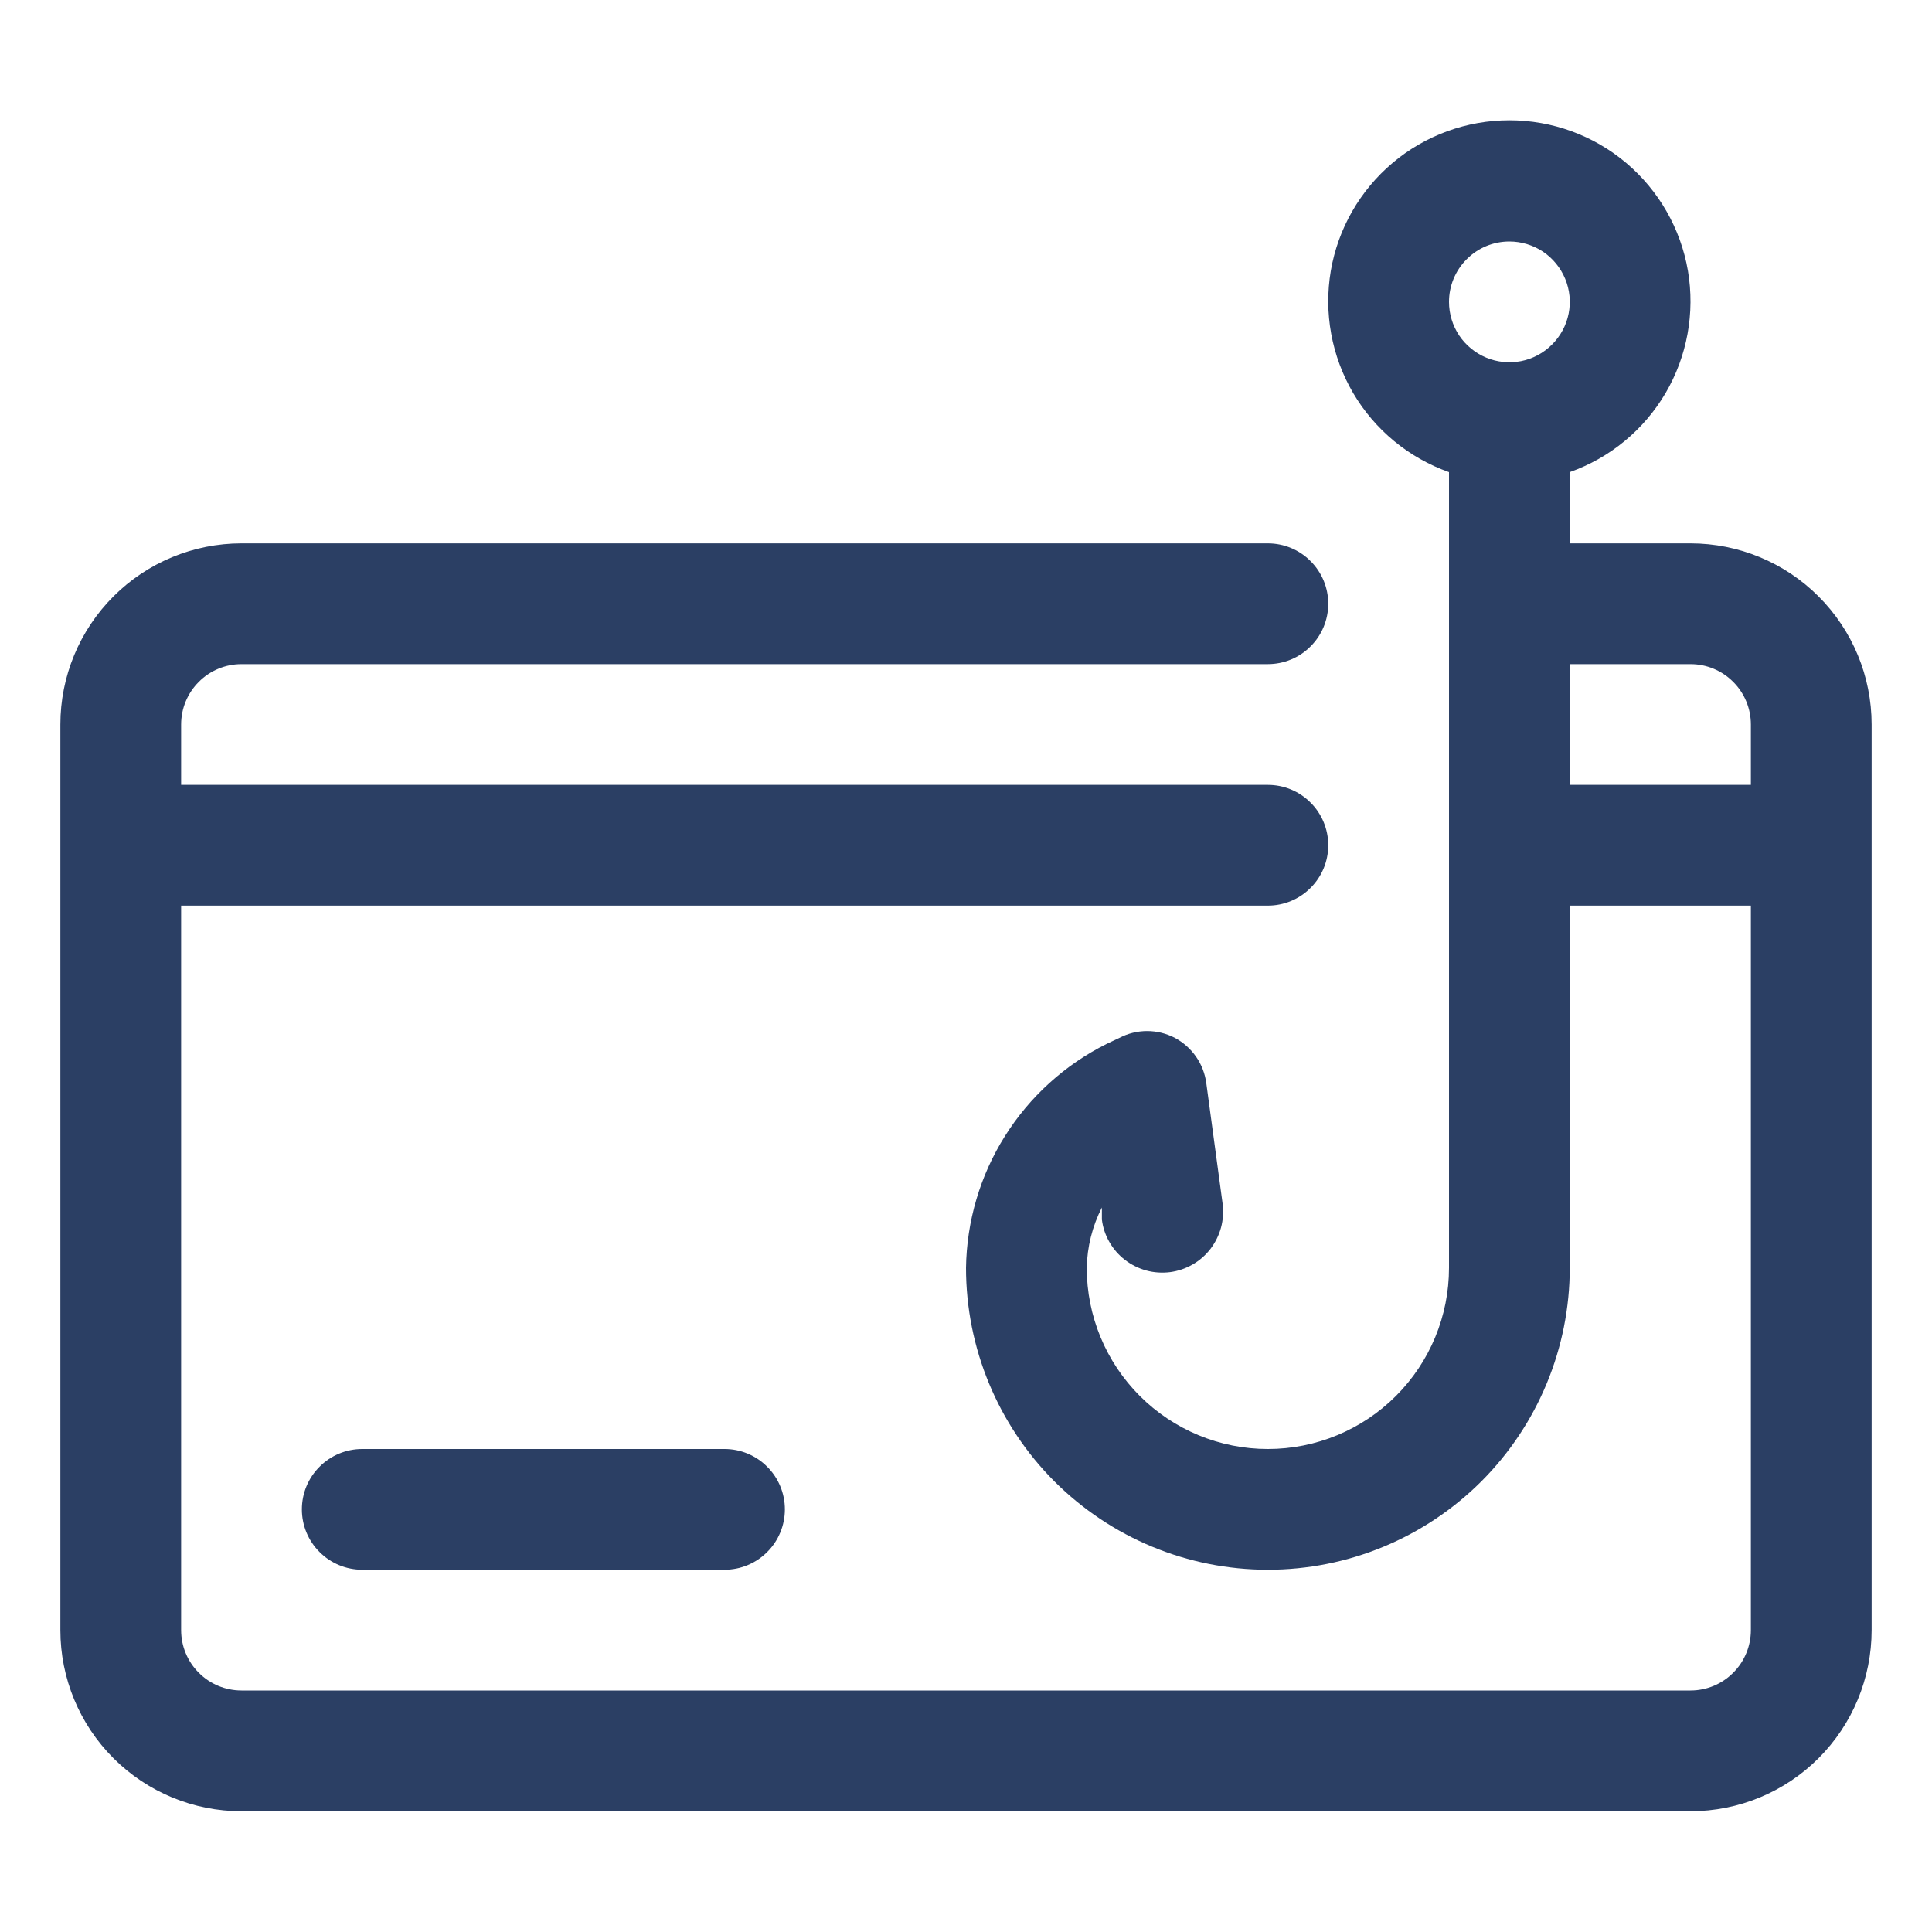 <svg width="24" height="24" viewBox="0 0 24 24" fill="none" xmlns="http://www.w3.org/2000/svg">
<path d="M21 6.75H19.5V5.865C20 5.688 20.422 5.34 20.691 4.882C20.959 4.424 21.057 3.886 20.968 3.363C20.878 2.84 20.606 2.365 20.2 2.023C19.794 1.681 19.281 1.494 18.75 1.494C18.219 1.494 17.706 1.681 17.3 2.023C16.894 2.365 16.622 2.84 16.532 3.363C16.443 3.886 16.541 4.424 16.809 4.882C17.078 5.34 17.5 5.688 18 5.865V15.75C18 16.347 17.763 16.919 17.341 17.341C16.919 17.763 16.347 18 15.75 18C15.153 18 14.581 17.763 14.159 17.341C13.737 16.919 13.5 16.347 13.5 15.75C13.505 15.489 13.569 15.233 13.688 15V15.15C13.7 15.248 13.732 15.344 13.782 15.43C13.831 15.516 13.897 15.591 13.976 15.652C14.055 15.712 14.145 15.757 14.241 15.783C14.336 15.809 14.437 15.815 14.535 15.803C14.633 15.79 14.729 15.758 14.815 15.708C14.901 15.659 14.976 15.593 15.037 15.514C15.097 15.435 15.142 15.345 15.168 15.249C15.194 15.153 15.2 15.053 15.188 14.955L14.985 13.455C14.969 13.337 14.926 13.224 14.858 13.127C14.79 13.029 14.7 12.949 14.595 12.893C14.488 12.837 14.37 12.808 14.25 12.808C14.13 12.808 14.012 12.837 13.905 12.893L13.748 12.967C13.229 13.226 12.791 13.623 12.483 14.114C12.175 14.604 12.008 15.171 12 15.75C12 16.744 12.395 17.698 13.098 18.402C13.802 19.105 14.755 19.5 15.75 19.5C16.745 19.5 17.698 19.105 18.402 18.402C19.105 17.698 19.5 16.744 19.5 15.75V11.25H21.75V20.25C21.75 20.449 21.671 20.64 21.53 20.78C21.39 20.921 21.199 21 21 21H3C2.801 21 2.61 20.921 2.47 20.78C2.329 20.64 2.25 20.449 2.25 20.25V11.25H15.75C15.949 11.25 16.14 11.171 16.28 11.03C16.421 10.89 16.5 10.699 16.5 10.5C16.5 10.301 16.421 10.11 16.28 9.97C16.14 9.829 15.949 9.75 15.75 9.75H2.25V9C2.25 8.801 2.329 8.61 2.47 8.47C2.61 8.329 2.801 8.25 3 8.25H15.75C15.949 8.25 16.14 8.171 16.28 8.03C16.421 7.89 16.5 7.699 16.5 7.5C16.5 7.301 16.421 7.11 16.28 6.97C16.14 6.829 15.949 6.75 15.75 6.75H3C2.403 6.75 1.831 6.987 1.409 7.409C0.987 7.831 0.75 8.403 0.75 9V20.25C0.75 20.847 0.987 21.419 1.409 21.841C1.831 22.263 2.403 22.5 3 22.5H21C21.597 22.5 22.169 22.263 22.591 21.841C23.013 21.419 23.25 20.847 23.25 20.25V9C23.25 8.403 23.013 7.831 22.591 7.409C22.169 6.987 21.597 6.75 21 6.75ZM18.75 3C18.898 3 19.043 3.044 19.167 3.126C19.29 3.209 19.386 3.326 19.443 3.463C19.5 3.6 19.515 3.751 19.486 3.896C19.457 4.042 19.385 4.175 19.28 4.28C19.175 4.385 19.042 4.457 18.896 4.486C18.751 4.514 18.6 4.5 18.463 4.443C18.326 4.386 18.209 4.29 18.126 4.167C18.044 4.043 18 3.898 18 3.75C18 3.551 18.079 3.36 18.22 3.22C18.36 3.079 18.551 3 18.75 3ZM19.5 9.75V8.25H21C21.199 8.25 21.39 8.329 21.53 8.47C21.671 8.61 21.75 8.801 21.75 9V9.75H19.5Z" fill="#2B3F64"/>
<path d="M4.5 18C4.301 18 4.11 18.079 3.97 18.22C3.829 18.36 3.75 18.551 3.75 18.75C3.75 18.949 3.829 19.14 3.97 19.28C4.11 19.421 4.301 19.5 4.5 19.5H9C9.199 19.5 9.39 19.421 9.53 19.28C9.671 19.14 9.75 18.949 9.75 18.75C9.75 18.551 9.671 18.36 9.53 18.22C9.39 18.079 9.199 18 9 18H4.5Z" fill="#2B3F64"/>
</svg>
